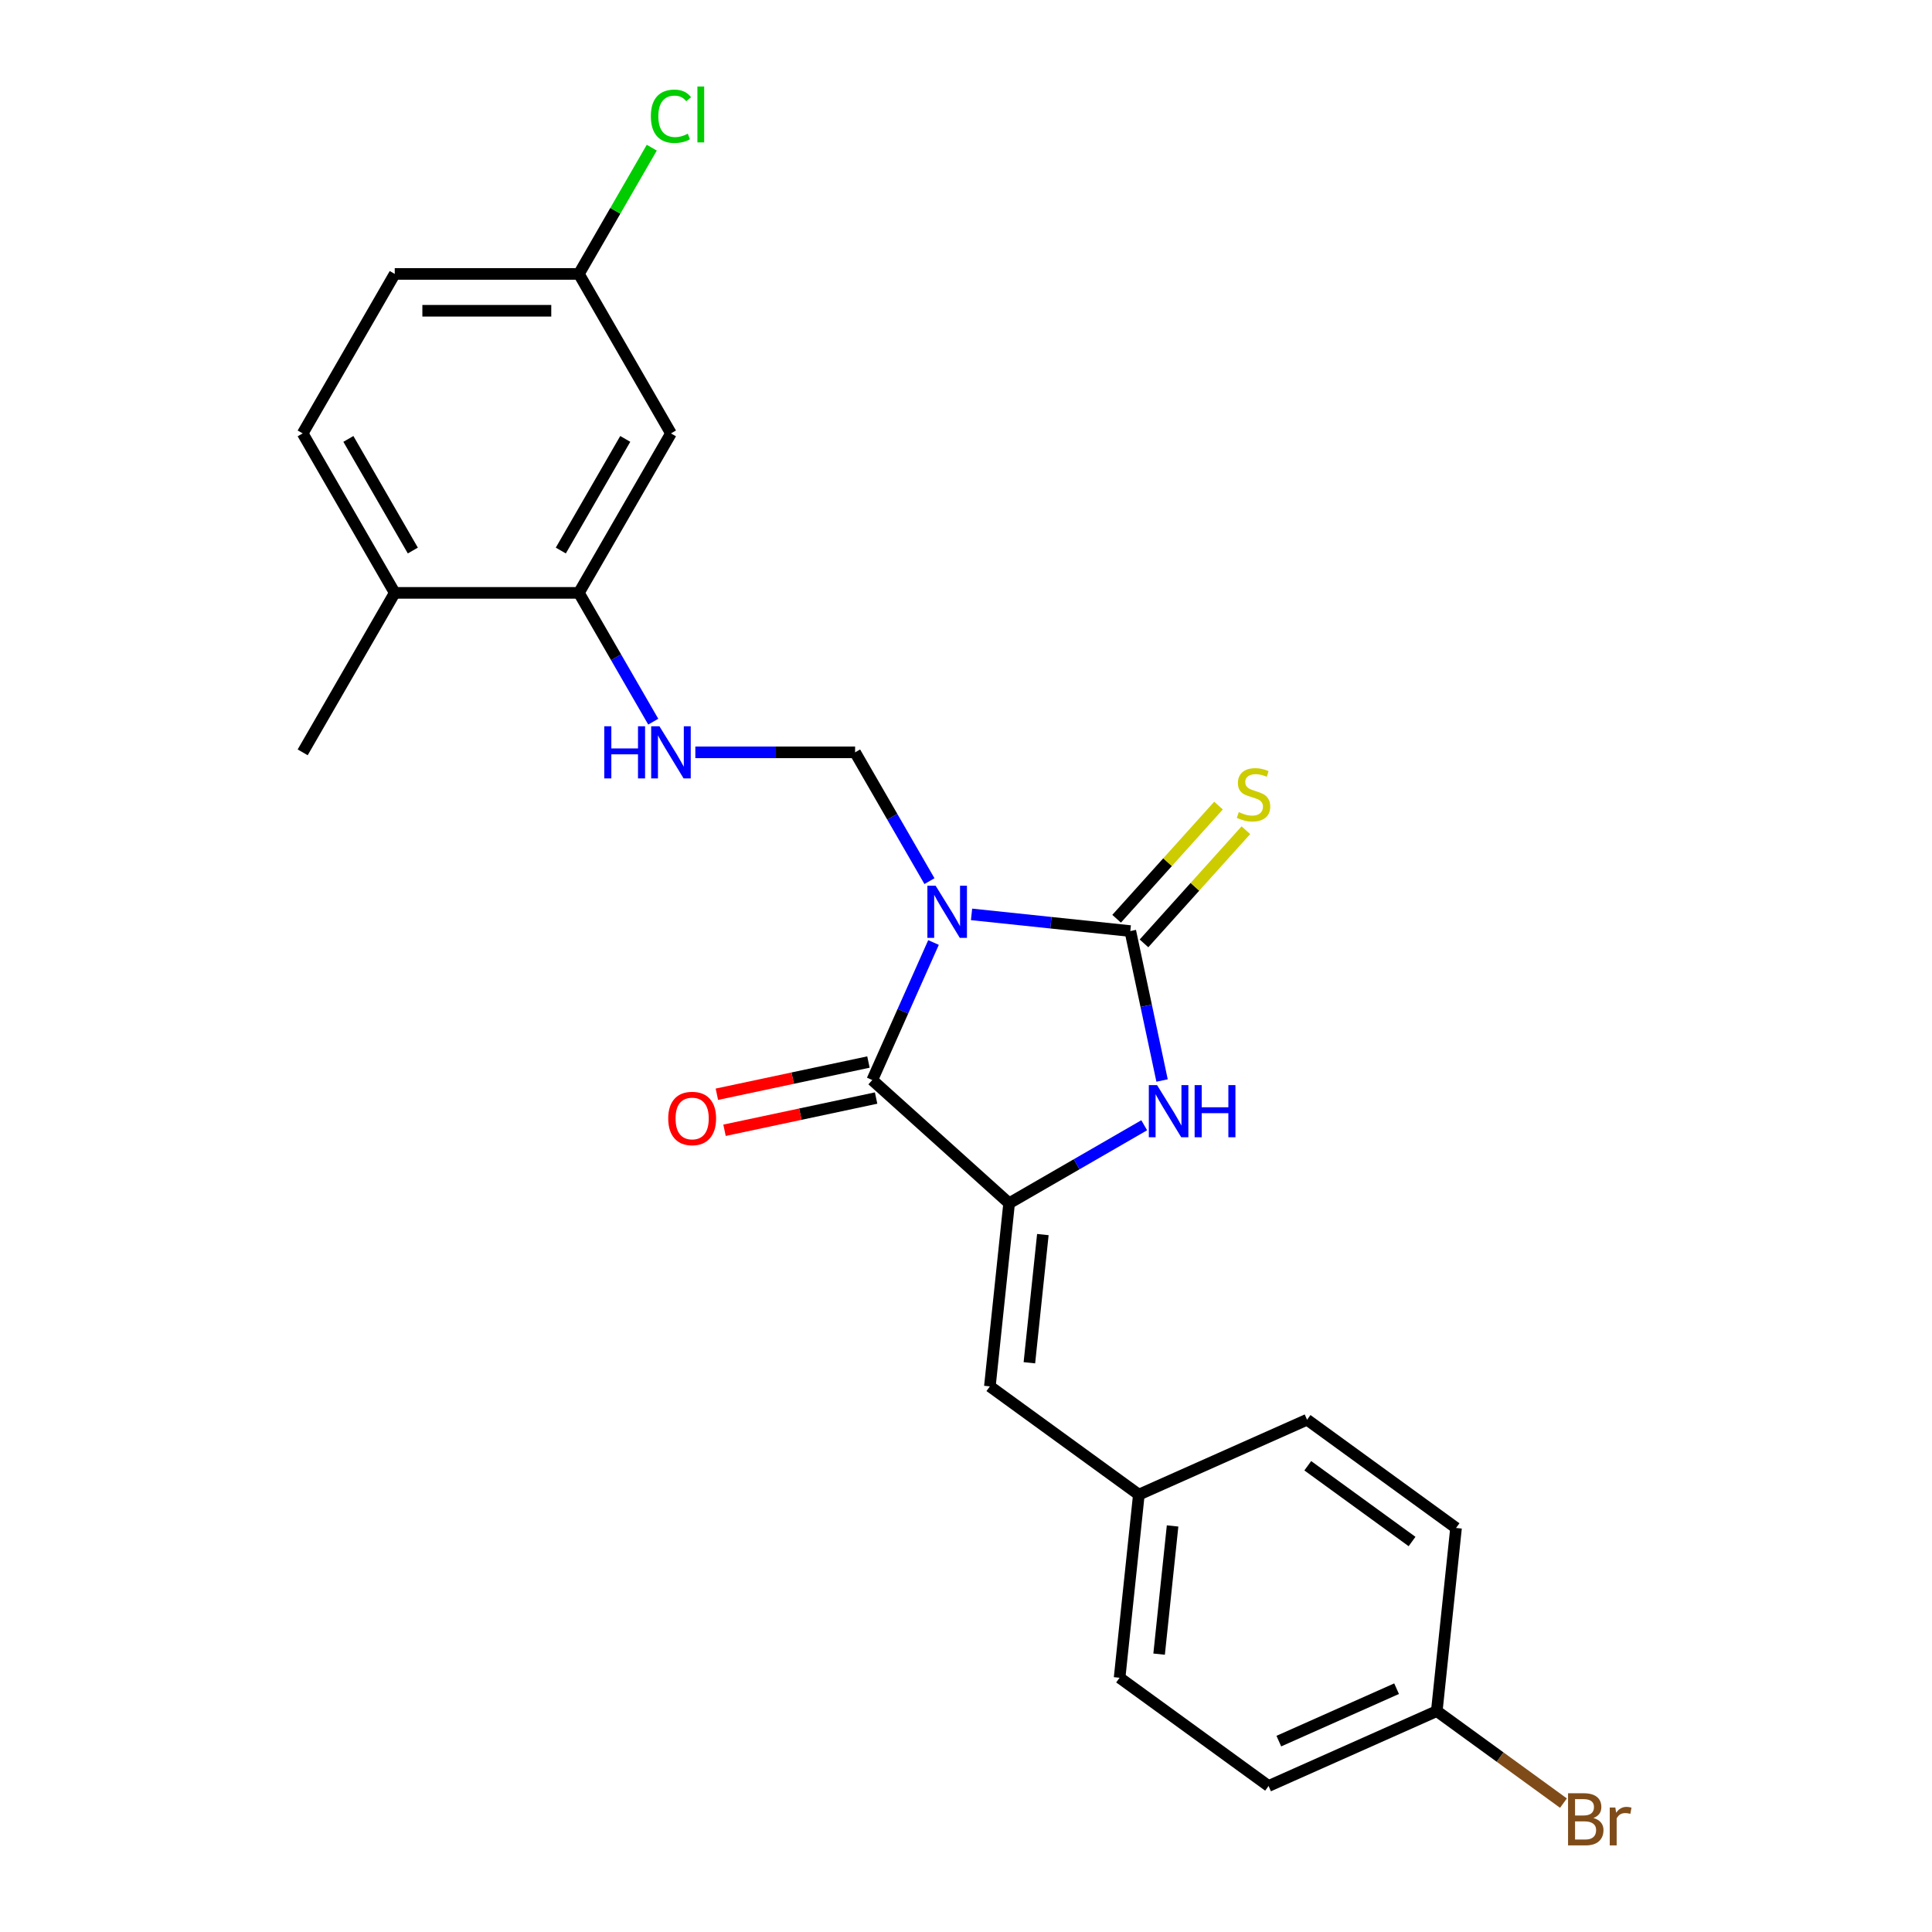 <?xml version='1.0' encoding='iso-8859-1'?>
<svg version='1.1' baseProfile='full'
              xmlns='http://www.w3.org/2000/svg'
                      xmlns:rdkit='http://www.rdkit.org/xml'
                      xmlns:xlink='http://www.w3.org/1999/xlink'
                  xml:space='preserve'
width='1000px' height='1000px' viewBox='0 0 1000 1000'>
<!-- END OF HEADER -->
<rect style='opacity:1.0;fill:#FFFFFF;stroke:none' width='1000' height='1000' x='0' y='0'> </rect>
<path class='bond-0' d='M 502.874,473.281 L 543.96,477.6' style='fill:none;fill-rule:evenodd;stroke:#0000FF;stroke-width:6px;stroke-linecap:butt;stroke-linejoin:miter;stroke-opacity:1' />
<path class='bond-0' d='M 543.96,477.6 L 585.045,481.918' style='fill:none;fill-rule:evenodd;stroke:#000000;stroke-width:6px;stroke-linecap:butt;stroke-linejoin:miter;stroke-opacity:1' />
<path class='bond-1' d='M 483.185,487.834 L 467.337,523.43' style='fill:none;fill-rule:evenodd;stroke:#0000FF;stroke-width:6px;stroke-linecap:butt;stroke-linejoin:miter;stroke-opacity:1' />
<path class='bond-1' d='M 467.337,523.43 L 451.488,559.027' style='fill:none;fill-rule:evenodd;stroke:#000000;stroke-width:6px;stroke-linecap:butt;stroke-linejoin:miter;stroke-opacity:1' />
<path class='bond-4' d='M 481.087,456.076 L 461.843,422.744' style='fill:none;fill-rule:evenodd;stroke:#0000FF;stroke-width:6px;stroke-linecap:butt;stroke-linejoin:miter;stroke-opacity:1' />
<path class='bond-4' d='M 461.843,422.744 L 442.599,389.413' style='fill:none;fill-rule:evenodd;stroke:#000000;stroke-width:6px;stroke-linecap:butt;stroke-linejoin:miter;stroke-opacity:1' />
<path class='bond-3' d='M 585.045,481.918 L 593.265,520.593' style='fill:none;fill-rule:evenodd;stroke:#000000;stroke-width:6px;stroke-linecap:butt;stroke-linejoin:miter;stroke-opacity:1' />
<path class='bond-3' d='M 593.265,520.593 L 601.486,559.268' style='fill:none;fill-rule:evenodd;stroke:#0000FF;stroke-width:6px;stroke-linecap:butt;stroke-linejoin:miter;stroke-opacity:1' />
<path class='bond-8' d='M 592.128,488.295 L 618.497,459.009' style='fill:none;fill-rule:evenodd;stroke:#000000;stroke-width:6px;stroke-linecap:butt;stroke-linejoin:miter;stroke-opacity:1' />
<path class='bond-8' d='M 618.497,459.009 L 644.867,429.723' style='fill:none;fill-rule:evenodd;stroke:#CCCC00;stroke-width:6px;stroke-linecap:butt;stroke-linejoin:miter;stroke-opacity:1' />
<path class='bond-8' d='M 577.962,475.54 L 604.331,446.254' style='fill:none;fill-rule:evenodd;stroke:#000000;stroke-width:6px;stroke-linecap:butt;stroke-linejoin:miter;stroke-opacity:1' />
<path class='bond-8' d='M 604.331,446.254 L 630.701,416.968' style='fill:none;fill-rule:evenodd;stroke:#CCCC00;stroke-width:6px;stroke-linecap:butt;stroke-linejoin:miter;stroke-opacity:1' />
<path class='bond-2' d='M 451.488,559.027 L 522.319,622.803' style='fill:none;fill-rule:evenodd;stroke:#000000;stroke-width:6px;stroke-linecap:butt;stroke-linejoin:miter;stroke-opacity:1' />
<path class='bond-10' d='M 449.507,549.704 L 410.279,558.042' style='fill:none;fill-rule:evenodd;stroke:#000000;stroke-width:6px;stroke-linecap:butt;stroke-linejoin:miter;stroke-opacity:1' />
<path class='bond-10' d='M 410.279,558.042 L 371.051,566.38' style='fill:none;fill-rule:evenodd;stroke:#FF0000;stroke-width:6px;stroke-linecap:butt;stroke-linejoin:miter;stroke-opacity:1' />
<path class='bond-10' d='M 453.47,568.349 L 414.242,576.688' style='fill:none;fill-rule:evenodd;stroke:#000000;stroke-width:6px;stroke-linecap:butt;stroke-linejoin:miter;stroke-opacity:1' />
<path class='bond-10' d='M 414.242,576.688 L 375.014,585.026' style='fill:none;fill-rule:evenodd;stroke:#FF0000;stroke-width:6px;stroke-linecap:butt;stroke-linejoin:miter;stroke-opacity:1' />
<path class='bond-5' d='M 522.319,622.803 L 512.356,717.592' style='fill:none;fill-rule:evenodd;stroke:#000000;stroke-width:6px;stroke-linecap:butt;stroke-linejoin:miter;stroke-opacity:1' />
<path class='bond-5' d='M 539.782,639.014 L 532.808,705.366' style='fill:none;fill-rule:evenodd;stroke:#000000;stroke-width:6px;stroke-linecap:butt;stroke-linejoin:miter;stroke-opacity:1' />
<path class='bond-24' d='M 522.319,622.803 L 557.28,602.617' style='fill:none;fill-rule:evenodd;stroke:#000000;stroke-width:6px;stroke-linecap:butt;stroke-linejoin:miter;stroke-opacity:1' />
<path class='bond-24' d='M 557.28,602.617 L 592.242,582.432' style='fill:none;fill-rule:evenodd;stroke:#0000FF;stroke-width:6px;stroke-linecap:butt;stroke-linejoin:miter;stroke-opacity:1' />
<path class='bond-6' d='M 442.599,389.413 L 401.253,389.413' style='fill:none;fill-rule:evenodd;stroke:#000000;stroke-width:6px;stroke-linecap:butt;stroke-linejoin:miter;stroke-opacity:1' />
<path class='bond-6' d='M 401.253,389.413 L 359.907,389.413' style='fill:none;fill-rule:evenodd;stroke:#0000FF;stroke-width:6px;stroke-linecap:butt;stroke-linejoin:miter;stroke-opacity:1' />
<path class='bond-12' d='M 512.356,717.592 L 589.465,773.615' style='fill:none;fill-rule:evenodd;stroke:#000000;stroke-width:6px;stroke-linecap:butt;stroke-linejoin:miter;stroke-opacity:1' />
<path class='bond-7' d='M 338.12,373.534 L 318.876,340.202' style='fill:none;fill-rule:evenodd;stroke:#0000FF;stroke-width:6px;stroke-linecap:butt;stroke-linejoin:miter;stroke-opacity:1' />
<path class='bond-7' d='M 318.876,340.202 L 299.632,306.87' style='fill:none;fill-rule:evenodd;stroke:#000000;stroke-width:6px;stroke-linecap:butt;stroke-linejoin:miter;stroke-opacity:1' />
<path class='bond-9' d='M 299.632,306.87 L 347.287,224.328' style='fill:none;fill-rule:evenodd;stroke:#000000;stroke-width:6px;stroke-linecap:butt;stroke-linejoin:miter;stroke-opacity:1' />
<path class='bond-9' d='M 290.272,284.958 L 323.631,227.178' style='fill:none;fill-rule:evenodd;stroke:#000000;stroke-width:6px;stroke-linecap:butt;stroke-linejoin:miter;stroke-opacity:1' />
<path class='bond-11' d='M 299.632,306.87 L 204.32,306.87' style='fill:none;fill-rule:evenodd;stroke:#000000;stroke-width:6px;stroke-linecap:butt;stroke-linejoin:miter;stroke-opacity:1' />
<path class='bond-14' d='M 347.287,224.328 L 299.632,141.785' style='fill:none;fill-rule:evenodd;stroke:#000000;stroke-width:6px;stroke-linecap:butt;stroke-linejoin:miter;stroke-opacity:1' />
<path class='bond-13' d='M 204.32,306.87 L 156.664,224.328' style='fill:none;fill-rule:evenodd;stroke:#000000;stroke-width:6px;stroke-linecap:butt;stroke-linejoin:miter;stroke-opacity:1' />
<path class='bond-13' d='M 213.68,284.958 L 180.321,227.178' style='fill:none;fill-rule:evenodd;stroke:#000000;stroke-width:6px;stroke-linecap:butt;stroke-linejoin:miter;stroke-opacity:1' />
<path class='bond-23' d='M 204.32,306.87 L 156.664,389.413' style='fill:none;fill-rule:evenodd;stroke:#000000;stroke-width:6px;stroke-linecap:butt;stroke-linejoin:miter;stroke-opacity:1' />
<path class='bond-19' d='M 589.465,773.615 L 676.536,734.848' style='fill:none;fill-rule:evenodd;stroke:#000000;stroke-width:6px;stroke-linecap:butt;stroke-linejoin:miter;stroke-opacity:1' />
<path class='bond-20' d='M 589.465,773.615 L 579.502,868.405' style='fill:none;fill-rule:evenodd;stroke:#000000;stroke-width:6px;stroke-linecap:butt;stroke-linejoin:miter;stroke-opacity:1' />
<path class='bond-20' d='M 606.928,789.826 L 599.954,856.179' style='fill:none;fill-rule:evenodd;stroke:#000000;stroke-width:6px;stroke-linecap:butt;stroke-linejoin:miter;stroke-opacity:1' />
<path class='bond-16' d='M 156.664,224.328 L 204.32,141.785' style='fill:none;fill-rule:evenodd;stroke:#000000;stroke-width:6px;stroke-linecap:butt;stroke-linejoin:miter;stroke-opacity:1' />
<path class='bond-17' d='M 299.632,141.785 L 318.496,109.111' style='fill:none;fill-rule:evenodd;stroke:#000000;stroke-width:6px;stroke-linecap:butt;stroke-linejoin:miter;stroke-opacity:1' />
<path class='bond-17' d='M 318.496,109.111 L 337.36,76.437' style='fill:none;fill-rule:evenodd;stroke:#00CC00;stroke-width:6px;stroke-linecap:butt;stroke-linejoin:miter;stroke-opacity:1' />
<path class='bond-25' d='M 299.632,141.785 L 204.32,141.785' style='fill:none;fill-rule:evenodd;stroke:#000000;stroke-width:6px;stroke-linecap:butt;stroke-linejoin:miter;stroke-opacity:1' />
<path class='bond-25' d='M 285.335,160.848 L 218.617,160.848' style='fill:none;fill-rule:evenodd;stroke:#000000;stroke-width:6px;stroke-linecap:butt;stroke-linejoin:miter;stroke-opacity:1' />
<path class='bond-15' d='M 743.682,885.661 L 656.611,924.427' style='fill:none;fill-rule:evenodd;stroke:#000000;stroke-width:6px;stroke-linecap:butt;stroke-linejoin:miter;stroke-opacity:1' />
<path class='bond-15' d='M 722.868,874.061 L 661.918,901.198' style='fill:none;fill-rule:evenodd;stroke:#000000;stroke-width:6px;stroke-linecap:butt;stroke-linejoin:miter;stroke-opacity:1' />
<path class='bond-18' d='M 743.682,885.661 L 776.461,909.476' style='fill:none;fill-rule:evenodd;stroke:#000000;stroke-width:6px;stroke-linecap:butt;stroke-linejoin:miter;stroke-opacity:1' />
<path class='bond-18' d='M 776.461,909.476 L 809.239,933.291' style='fill:none;fill-rule:evenodd;stroke:#7F4C19;stroke-width:6px;stroke-linecap:butt;stroke-linejoin:miter;stroke-opacity:1' />
<path class='bond-26' d='M 743.682,885.661 L 753.645,790.871' style='fill:none;fill-rule:evenodd;stroke:#000000;stroke-width:6px;stroke-linecap:butt;stroke-linejoin:miter;stroke-opacity:1' />
<path class='bond-22' d='M 676.536,734.848 L 753.645,790.871' style='fill:none;fill-rule:evenodd;stroke:#000000;stroke-width:6px;stroke-linecap:butt;stroke-linejoin:miter;stroke-opacity:1' />
<path class='bond-22' d='M 676.898,758.673 L 730.874,797.889' style='fill:none;fill-rule:evenodd;stroke:#000000;stroke-width:6px;stroke-linecap:butt;stroke-linejoin:miter;stroke-opacity:1' />
<path class='bond-21' d='M 579.502,868.405 L 656.611,924.427' style='fill:none;fill-rule:evenodd;stroke:#000000;stroke-width:6px;stroke-linecap:butt;stroke-linejoin:miter;stroke-opacity:1' />
<path  class='atom-0' d='M 484.289 458.459
L 493.134 472.756
Q 494.01 474.166, 495.421 476.721
Q 496.832 479.275, 496.908 479.427
L 496.908 458.459
L 500.492 458.459
L 500.492 485.451
L 496.793 485.451
L 487.3 469.82
Q 486.195 467.99, 485.013 465.893
Q 483.869 463.796, 483.526 463.148
L 483.526 485.451
L 480.019 485.451
L 480.019 458.459
L 484.289 458.459
' fill='#0000FF'/>
<path  class='atom-4' d='M 598.895 561.651
L 607.74 575.947
Q 608.616 577.358, 610.027 579.912
Q 611.438 582.467, 611.514 582.619
L 611.514 561.651
L 615.098 561.651
L 615.098 588.643
L 611.4 588.643
L 601.906 573.012
Q 600.801 571.182, 599.619 569.085
Q 598.475 566.988, 598.132 566.34
L 598.132 588.643
L 594.625 588.643
L 594.625 561.651
L 598.895 561.651
' fill='#0000FF'/>
<path  class='atom-4' d='M 618.338 561.651
L 621.998 561.651
L 621.998 573.126
L 635.799 573.126
L 635.799 561.651
L 639.459 561.651
L 639.459 588.643
L 635.799 588.643
L 635.799 576.176
L 621.998 576.176
L 621.998 588.643
L 618.338 588.643
L 618.338 561.651
' fill='#0000FF'/>
<path  class='atom-7' d='M 312.766 375.916
L 316.426 375.916
L 316.426 387.392
L 330.227 387.392
L 330.227 375.916
L 333.887 375.916
L 333.887 402.909
L 330.227 402.909
L 330.227 390.442
L 316.426 390.442
L 316.426 402.909
L 312.766 402.909
L 312.766 375.916
' fill='#0000FF'/>
<path  class='atom-7' d='M 341.321 375.916
L 350.166 390.213
Q 351.043 391.624, 352.453 394.178
Q 353.864 396.732, 353.94 396.885
L 353.94 375.916
L 357.524 375.916
L 357.524 402.909
L 353.826 402.909
L 344.333 387.278
Q 343.227 385.448, 342.045 383.351
Q 340.902 381.254, 340.558 380.606
L 340.558 402.909
L 337.051 402.909
L 337.051 375.916
L 341.321 375.916
' fill='#0000FF'/>
<path  class='atom-9' d='M 641.196 420.352
Q 641.501 420.466, 642.759 421
Q 644.017 421.533, 645.389 421.877
Q 646.8 422.182, 648.173 422.182
Q 650.727 422.182, 652.214 420.962
Q 653.701 419.703, 653.701 417.53
Q 653.701 416.044, 652.938 415.129
Q 652.214 414.214, 651.07 413.718
Q 649.926 413.222, 648.02 412.65
Q 645.618 411.926, 644.169 411.24
Q 642.759 410.554, 641.73 409.105
Q 640.738 407.656, 640.738 405.216
Q 640.738 401.823, 643.026 399.726
Q 645.351 397.629, 649.926 397.629
Q 653.053 397.629, 656.598 399.116
L 655.721 402.052
Q 652.481 400.717, 650.041 400.717
Q 647.41 400.717, 645.961 401.823
Q 644.513 402.89, 644.551 404.759
Q 644.551 406.207, 645.275 407.084
Q 646.038 407.961, 647.105 408.457
Q 648.211 408.952, 650.041 409.524
Q 652.481 410.287, 653.929 411.049
Q 655.378 411.812, 656.408 413.375
Q 657.475 414.9, 657.475 417.53
Q 657.475 421.267, 654.959 423.287
Q 652.481 425.27, 648.325 425.27
Q 645.923 425.27, 644.093 424.736
Q 642.301 424.24, 640.166 423.363
L 641.196 420.352
' fill='#CCCC00'/>
<path  class='atom-11' d='M 345.869 578.919
Q 345.869 572.438, 349.071 568.816
Q 352.274 565.194, 358.259 565.194
Q 364.245 565.194, 367.447 568.816
Q 370.65 572.438, 370.65 578.919
Q 370.65 585.477, 367.409 589.213
Q 364.169 592.911, 358.259 592.911
Q 352.312 592.911, 349.071 589.213
Q 345.869 585.515, 345.869 578.919
M 358.259 589.861
Q 362.377 589.861, 364.588 587.116
Q 366.837 584.333, 366.837 578.919
Q 366.837 573.62, 364.588 570.951
Q 362.377 568.244, 358.259 568.244
Q 354.142 568.244, 351.893 570.913
Q 349.681 573.582, 349.681 578.919
Q 349.681 584.371, 351.893 587.116
Q 354.142 589.861, 358.259 589.861
' fill='#FF0000'/>
<path  class='atom-18' d='M 336.879 60.177
Q 336.879 53.467, 340.006 49.96
Q 343.17 46.414, 349.156 46.414
Q 354.722 46.414, 357.696 50.341
L 355.179 52.4
Q 353.006 49.54, 349.156 49.54
Q 345.076 49.54, 342.903 52.285
Q 340.768 54.992, 340.768 60.177
Q 340.768 65.514, 342.979 68.26
Q 345.229 71.004, 349.575 71.004
Q 352.549 71.004, 356.018 69.213
L 357.086 72.072
Q 355.675 72.987, 353.54 73.521
Q 351.405 74.055, 349.041 74.055
Q 343.17 74.055, 340.006 70.471
Q 336.879 66.887, 336.879 60.177
' fill='#00CC00'/>
<path  class='atom-18' d='M 360.974 44.775
L 364.482 44.775
L 364.482 73.711
L 360.974 73.711
L 360.974 44.775
' fill='#00CC00'/>
<path  class='atom-19' d='M 824.737 940.997
Q 827.33 941.722, 828.626 943.323
Q 829.96 944.886, 829.96 947.212
Q 829.96 950.948, 827.558 953.083
Q 825.195 955.18, 820.696 955.18
L 811.622 955.18
L 811.622 928.187
L 819.59 928.187
Q 824.203 928.187, 826.529 930.055
Q 828.855 931.924, 828.855 935.355
Q 828.855 939.434, 824.737 940.997
M 815.244 931.237
L 815.244 939.701
L 819.59 939.701
Q 822.259 939.701, 823.631 938.634
Q 825.042 937.528, 825.042 935.355
Q 825.042 931.237, 819.59 931.237
L 815.244 931.237
M 820.696 952.13
Q 823.326 952.13, 824.737 950.872
Q 826.148 949.613, 826.148 947.212
Q 826.148 945, 824.585 943.895
Q 823.06 942.751, 820.124 942.751
L 815.244 942.751
L 815.244 952.13
L 820.696 952.13
' fill='#7F4C19'/>
<path  class='atom-19' d='M 836.098 935.584
L 836.518 938.29
Q 838.576 935.24, 841.931 935.24
Q 842.999 935.24, 844.448 935.622
L 843.876 938.824
Q 842.236 938.443, 841.321 938.443
Q 839.72 938.443, 838.653 939.091
Q 837.623 939.701, 836.785 941.188
L 836.785 955.18
L 833.201 955.18
L 833.201 935.584
L 836.098 935.584
' fill='#7F4C19'/>
</svg>
